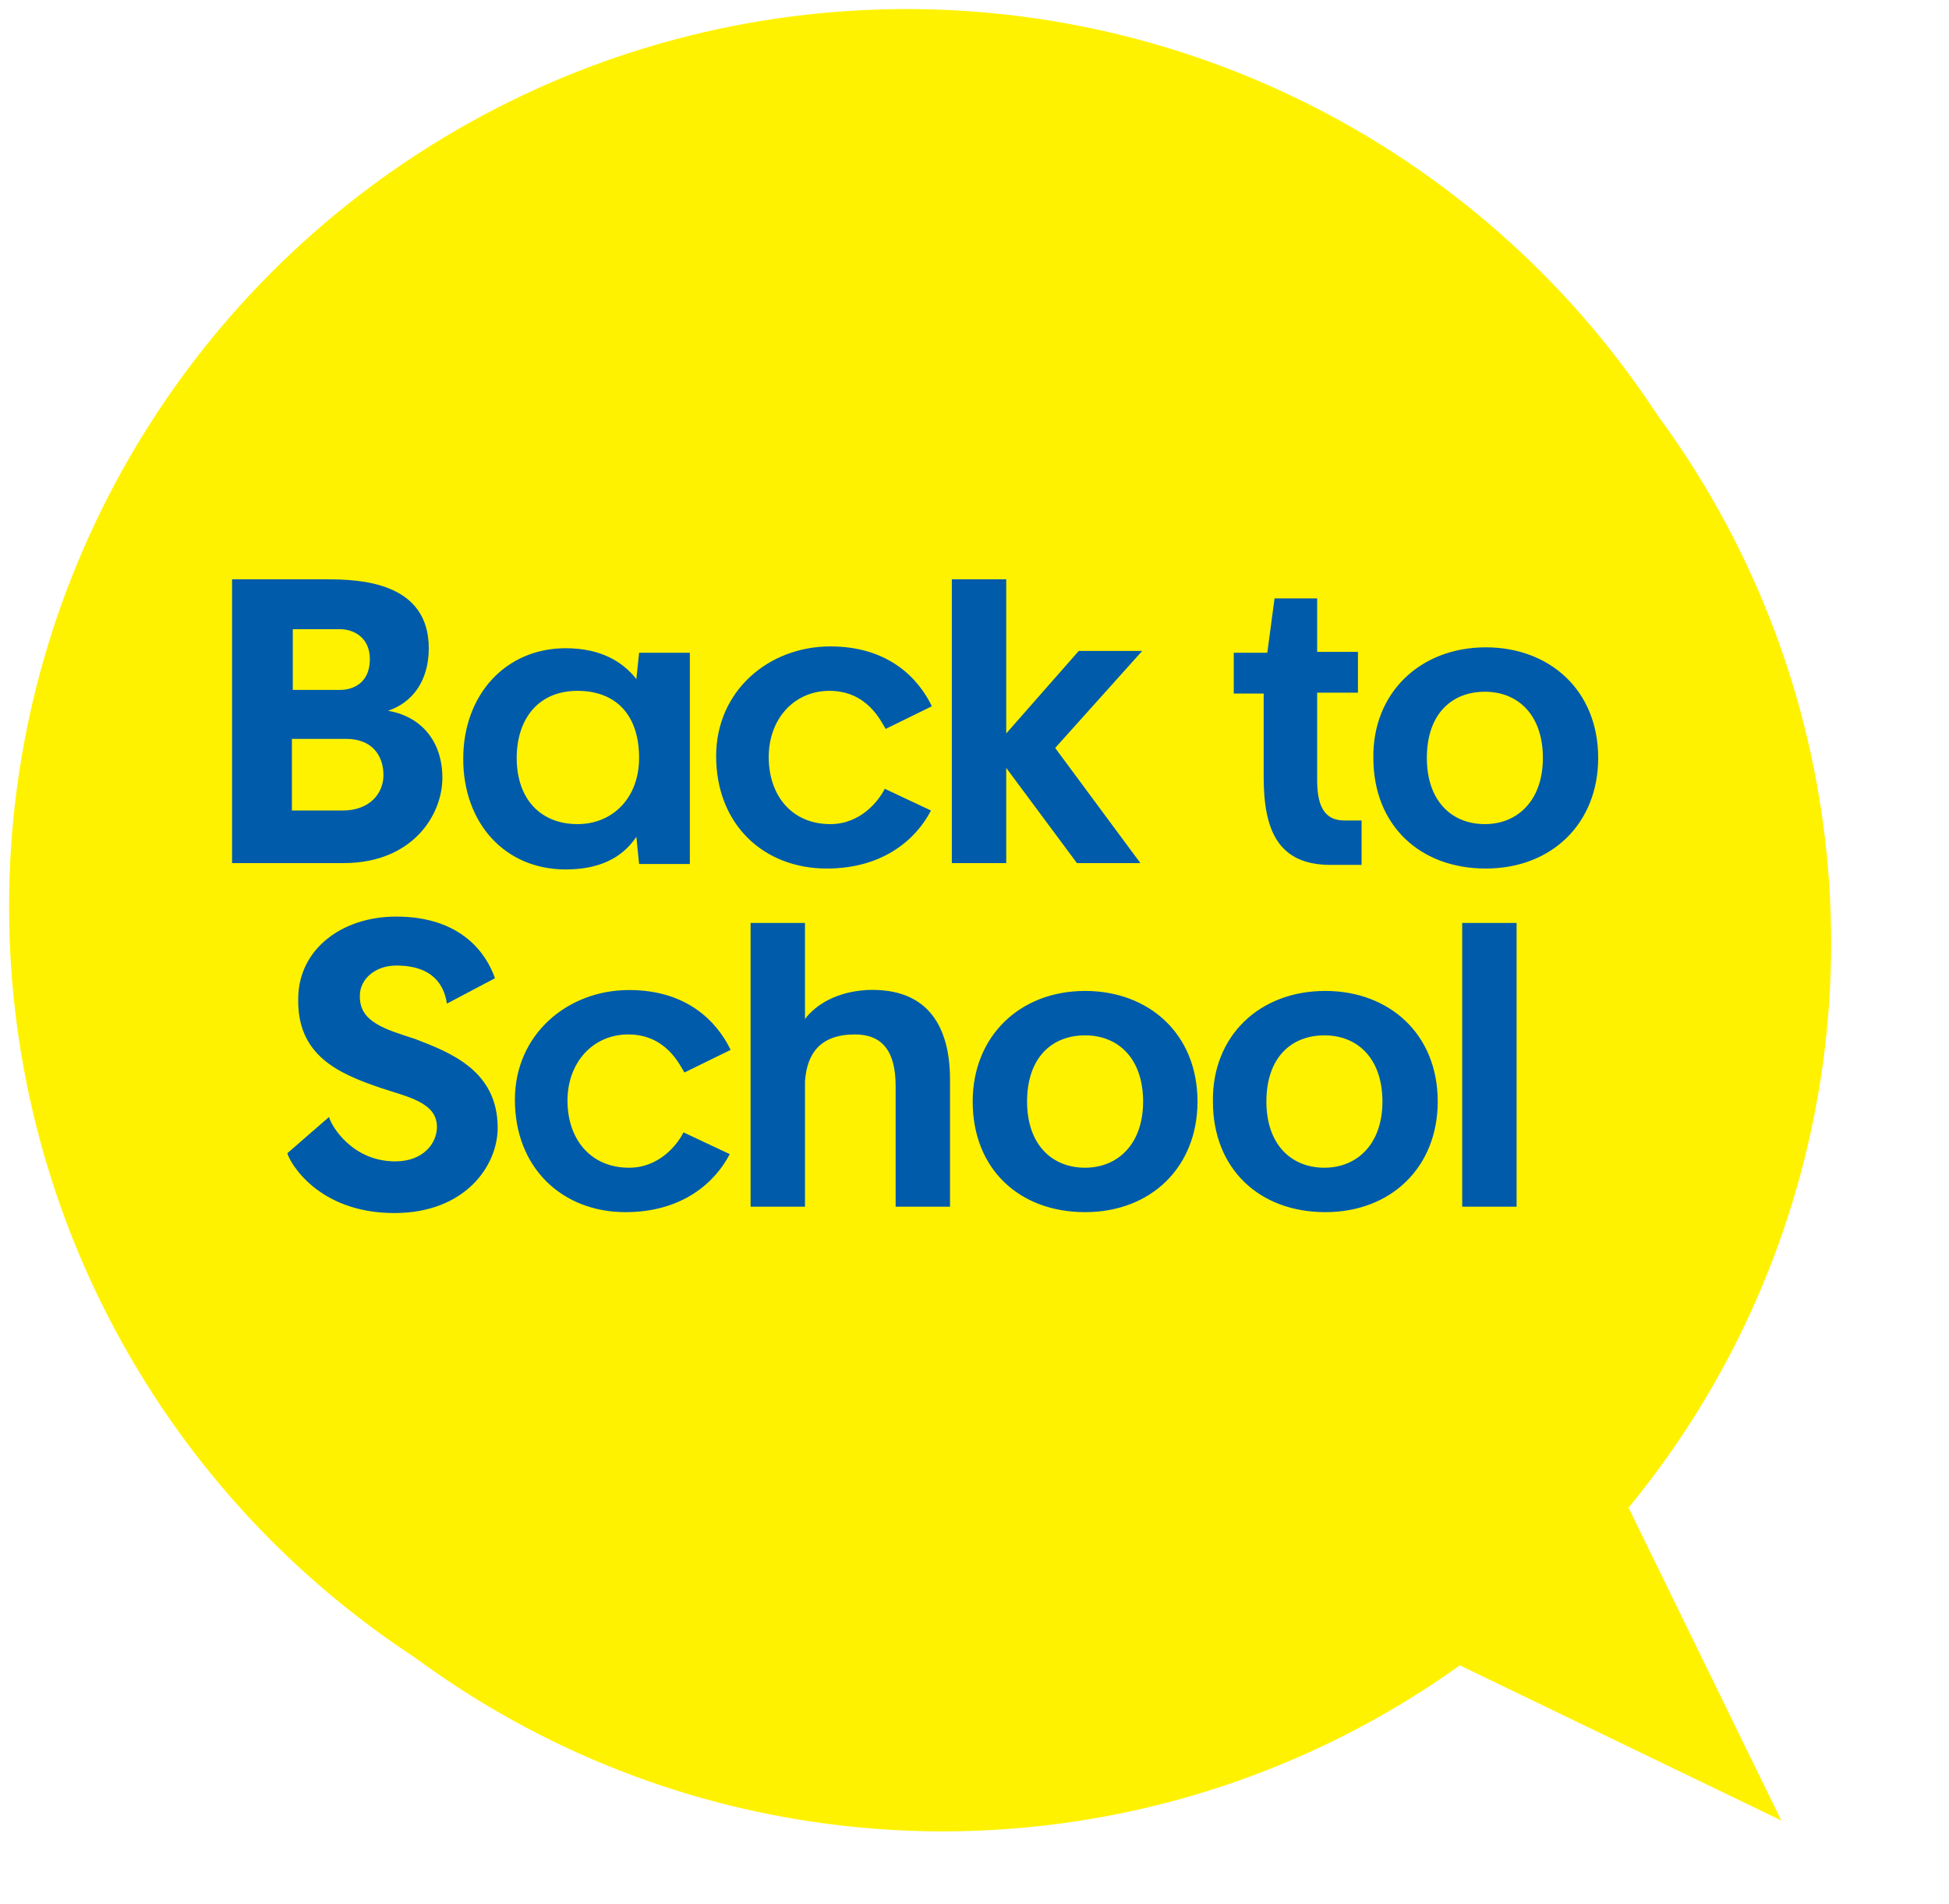 <svg version="1.1" id="here-to-help-dinkus" xmlns="http://www.w3.org/2000/svg"
                xmlns:xlink="http://www.w3.org/1999/xlink" x="0px" y="0px" viewBox="0 0 215 210" tyle="enable-background:new 0 0 215 210;" xml:space="preserve">
                <style>
                .here-to-help-dinkus--body {
                    fill: #fff200;
                }

                .here-to-help-dinkus--text {
                    fill: #005BAB;
                }
                </style>
                <defs>
                    <filter id="tick--shadow__general" x="0" y="0" width="200%" height="200%">
                        <feOffset result="offOut" in="SourceAlpha" dx="3" dy="4" />
                        <feGaussianBlur result="blurOut" in="offOut" stdDeviation="4" />
                        <feBlend in="SourceGraphic" in2="blurOut" mode="normal" />
                        <feColorMatrix values="0 0 0 0 0 
                                               0 0 0 0 0 
                                               0 0 0 0 0 
                                               0 0 0 0.5 0"/>
                    </filter>
                    <filter id="tick--shadow__direct" x="0" y="0" width="200%" height="200%">
                            <feOffset result="offOut" in="SourceAlpha" dx="4" dy="6" />
                            <feGaussianBlur result="blurOut" in="offOut" stdDeviation="1" />
                            <feBlend in="SourceGraphic" in2="blurOut" mode="normal" />
                            <feColorMatrix values="0 0 0 0 0 
                                                   0 0 0 0 0 
                                                   0 0 0 0 0 
                                                   0 0 0 0.3 0"/>
                    </filter>
                    <filter id="circle--shadow" x="0" y="0" width="200%" height="200%">
                            <feOffset result="offOut" in="SourceAlpha" dx="4" dy="4" />
                            <feGaussianBlur result="blurOut" in="offOut" stdDeviation="6" />
                            <feBlend in="SourceGraphic" in2="blurOut" mode="normal" />
                            <feColorMatrix values="1 1 1 1 1
                                                   1 1 1 1 1
                                                   1 1 1 1 1
                                                   0 0 0 0.5 0"/>
                    </filter>
                </defs>
                <circle id="circle-shadow" filter="url(#circle--shadow)" class="here-to-help-dinkus--body" cx="100" cy="100" r="98"/>
                <circle id="circle" class="here-to-help-dinkus--body" cx="100" cy="100" r="99"/>
                <g id="tick">
                    <polygon class="here-to-help-dinkus--body" filter="url(#tick--shadow__general)" points="165.4,139 147.4,159.4 141.7,168.4 133.4,169.9 179,184 	"/>
                    <polygon class="here-to-help-dinkus--body" filter="url(#tick--shadow__direct)" points="165.4,139 147.4,159.4 141.7,168.4 133.4,169.9 179,184 	"/>
                    <polygon class="here-to-help-dinkus--body" points="171.4,149.4 161,127 139,152 132,163 121.9,164.8 196.5,200.8 	"/>
                </g>
                <path id="BACK-TO-SCHOOL" class="here-to-help-dinkus--text" d="M36.1,63.9c3.6,0,11.2,0.3,11.2,7.6c0,3.6-1.8,6-4.5,6.9c3.6,0.6,6,3.3,6,7.4
	c0,4.1-3.3,9.4-10.9,9.4H25.6V63.9H36.1z M32.3,76.1h5.2c1.5,0,3.3-0.8,3.3-3.4c0-2.4-1.8-3.3-3.3-3.3h-5.2V76.1z M32.3,89.4h5.5
	c3,0,4.5-1.9,4.5-3.9c0-2.1-1.2-4-4.1-4h-6V89.4z M76.1,71.9v23.4h-5.6l-0.3-3c-1.6,2.4-4.2,3.6-7.8,3.6c-6.7,0-11.3-5.1-11.3-12.2
	c0-7.1,4.7-12.2,11.3-12.2c3.9,0,6.3,1.5,7.8,3.4l0.3-2.9H76.1z M57,83.6c0,4.6,2.7,7.3,6.7,7.3c3.9,0,6.8-2.9,6.8-7.3
	c0-4.9-2.7-7.4-6.8-7.4C59.3,76.2,57,79.4,57,83.6z M97.7,80.4c-0.5-0.8-2-4.2-6.2-4.2c-3.9,0-6.7,3.1-6.7,7.3
	c0,4.2,2.5,7.4,6.8,7.4c3.3,0,5.3-2.5,6-3.9l5.1,2.4c-1.6,3.1-5.2,6.4-11.5,6.4c-7,0-12.2-4.9-12.2-12.4c0-7.2,5.8-12.1,12.6-12.1
	c6.4,0,9.7,3.5,11.2,6.6L97.7,80.4z M111,63.9v17l8-9.1h7l-9.6,10.7l9.4,12.7h-7L111,84.7v10.5h-6V63.9H111z M145.3,65.9v6h4.5v4.5
	h-4.5v9.6c0,2.4,0.5,4.5,3,4.5h1.9v4.9h-3.4c-5.8,0-7.4-3.8-7.4-9.7v-9.2h-3.3v-4.5h3.7l0.8-6H145.3z M163.9,71.4
	c7,0,12.4,4.7,12.4,12.2c0,7.2-5.1,12.2-12.4,12.2c-7.3,0-12.4-4.8-12.4-12.2C151.4,76.4,156.7,71.4,163.9,71.4z M157.4,83.6
	c0,4.7,2.7,7.3,6.4,7.3c3.6,0,6.4-2.6,6.4-7.3c0-4.7-2.7-7.3-6.4-7.3S157.4,78.8,157.4,83.6z M36.3,123.2c0.2,0.9,2.5,4.9,7.3,4.9
	c3.1,0,4.6-2,4.6-3.8c0-2.7-3.2-3.3-6.2-4.3c-4.7-1.6-9.3-3.6-9.1-10c0.1-5.3,4.8-8.9,10.8-8.9c7.3,0,10,4.2,10.9,6.8l-5.3,2.8
	c-0.3-2-1.5-4.2-5.6-4.2c-2.3,0-4,1.5-4,3.3c-0.1,2.9,2.7,3.7,6.1,4.8c3.9,1.5,9.1,3.5,9.1,9.8c0,4.2-3.6,9.4-11.4,9.4
	c-8.5,0-11.6-5.7-11.8-6.6L36.3,123.2z M75.5,118.3c-0.5-0.8-2-4.2-6.2-4.2c-3.9,0-6.7,3.1-6.7,7.3c0,4.2,2.5,7.4,6.8,7.4
	c3.3,0,5.3-2.5,6-3.9l5.1,2.4c-1.6,3.1-5.2,6.4-11.5,6.4c-7,0-12.2-4.9-12.2-12.4c0-7.2,5.8-12.1,12.6-12.1c6.4,0,9.7,3.5,11.2,6.6
	L75.5,118.3z M88.8,101.8v10.6c1.2-1.6,3.5-3,6.8-3.2c6.9-0.3,9.2,4.2,9.2,9.9v14h-6v-13.3c0-3.9-1.5-5.7-4.5-5.7
	c-3.8,0-5.3,2.1-5.5,5.2v13.8h-6v-31.3H88.8z M119.7,109.3c7,0,12.4,4.7,12.4,12.2c0,7.2-5.1,12.2-12.4,12.2
	c-7.3,0-12.4-4.8-12.4-12.2C107.3,114.3,112.5,109.3,119.7,109.3z M113.3,121.5c0,4.7,2.7,7.3,6.4,7.3c3.6,0,6.4-2.6,6.4-7.3
	c0-4.7-2.7-7.3-6.4-7.3C116,114.2,113.3,116.7,113.3,121.5z M146.2,109.3c7,0,12.4,4.7,12.4,12.2c0,7.2-5.1,12.2-12.4,12.2
	c-7.3,0-12.4-4.8-12.4-12.2C133.7,114.3,138.9,109.3,146.2,109.3z M139.7,121.5c0,4.7,2.7,7.3,6.4,7.3c3.6,0,6.4-2.6,6.4-7.3
	c0-4.7-2.7-7.3-6.4-7.3S139.7,116.7,139.7,121.5z M167.3,101.8v31.3h-6v-31.3H167.3z"/>
</svg>
